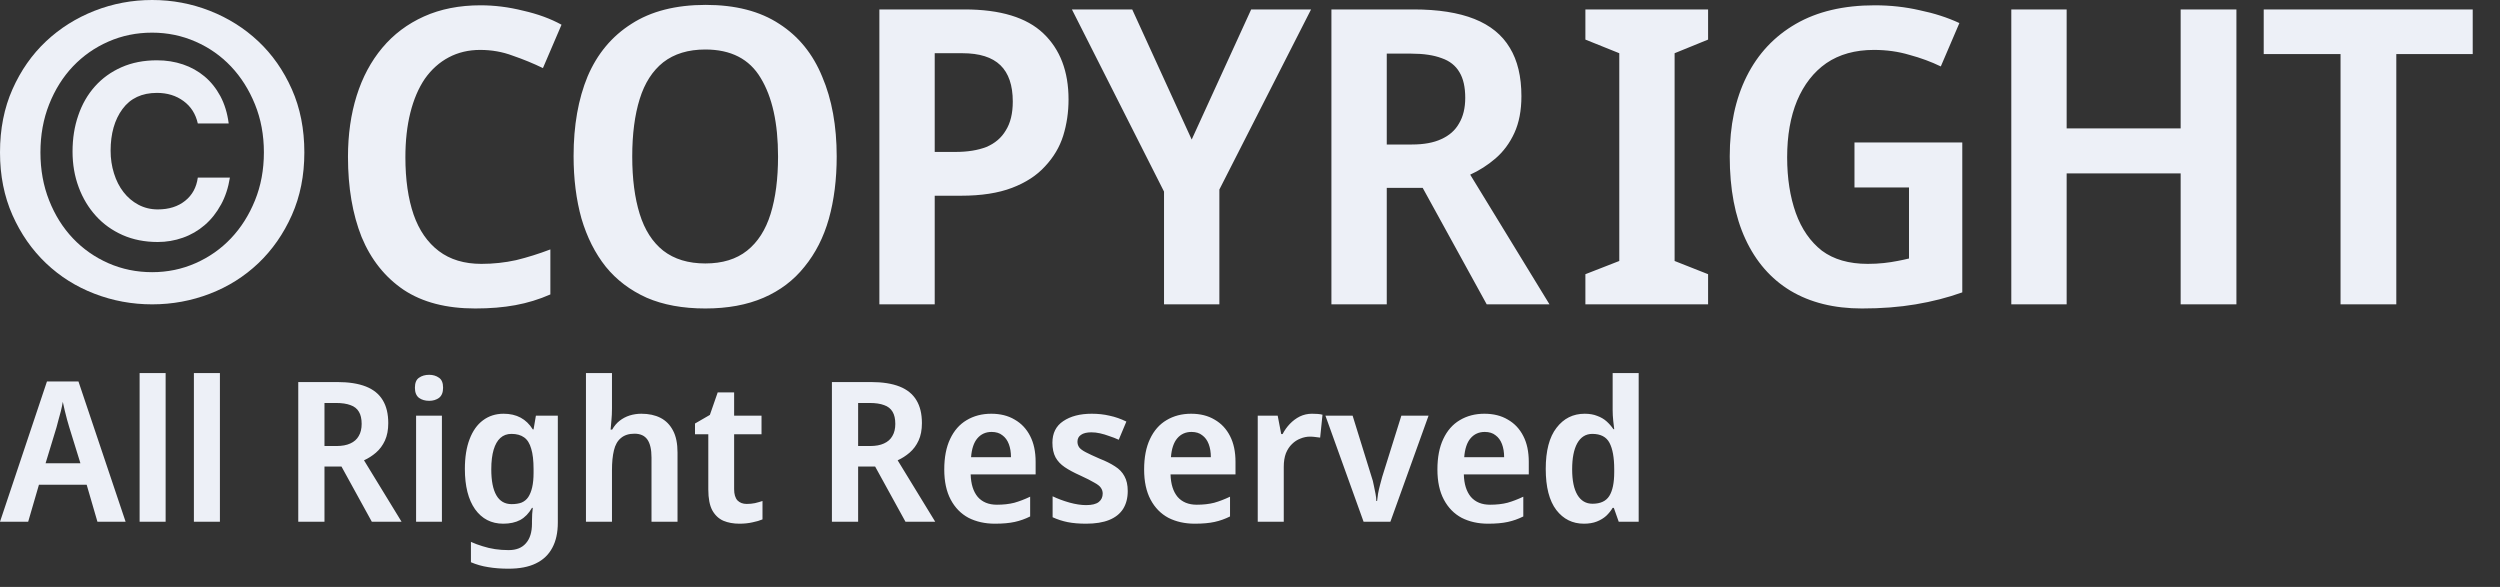 <svg width="115" height="27" viewBox="0 0 115 27" fill="none" xmlns="http://www.w3.org/2000/svg">
<rect x="0" y="0" width="115" height="27" fill="#333333" stroke="none"/>
<path d="M0.574 4.106C0.957 3.243 1.471 2.509 2.115 1.903C2.759 1.297 3.504 0.829 4.348 0.497C5.192 0.166 6.076 0 6.999 0C7.923 0 8.807 0.166 9.652 0.497C10.497 0.829 11.24 1.296 11.885 1.903C12.528 2.509 13.042 3.243 13.425 4.106C13.808 4.967 14 5.936 14 7.01C14 8.073 13.809 9.033 13.425 9.896C13.042 10.757 12.528 11.494 11.885 12.107C11.24 12.719 10.496 13.188 9.652 13.512C8.808 13.837 7.923 14 6.999 14C6.076 14 5.192 13.837 4.348 13.512C3.503 13.188 2.759 12.719 2.115 12.107C1.471 11.494 0.957 10.757 0.574 9.896C0.191 9.033 0 8.073 0 7.01C0 5.936 0.191 4.968 0.574 4.106ZM2.261 9.221C2.528 9.896 2.892 10.476 3.354 10.963C3.816 11.45 4.359 11.831 4.985 12.107C5.611 12.381 6.281 12.52 6.998 12.52C7.703 12.52 8.368 12.383 8.994 12.107C9.62 11.831 10.163 11.45 10.625 10.963C11.086 10.476 11.454 9.896 11.728 9.221C12.002 8.546 12.139 7.81 12.139 7.01C12.139 6.209 12.002 5.474 11.728 4.799C11.454 4.124 11.087 3.544 10.625 3.056C10.163 2.569 9.62 2.188 8.994 1.914C8.368 1.64 7.703 1.502 6.998 1.502C6.281 1.502 5.61 1.639 4.985 1.914C4.359 2.188 3.816 2.57 3.354 3.056C2.892 3.544 2.528 4.125 2.261 4.799C1.993 5.474 1.86 6.211 1.86 7.01C1.86 7.808 1.993 8.546 2.261 9.221ZM10.162 9.417C9.962 9.786 9.713 10.099 9.415 10.355C9.117 10.611 8.783 10.805 8.412 10.935C8.042 11.066 7.656 11.132 7.255 11.132C6.659 11.132 6.122 11.025 5.641 10.813C5.161 10.6 4.751 10.307 4.412 9.932C4.072 9.556 3.806 9.117 3.619 8.611C3.43 8.105 3.337 7.559 3.337 6.972C3.337 6.371 3.424 5.816 3.602 5.304C3.777 4.791 4.033 4.348 4.367 3.974C4.702 3.599 5.108 3.305 5.589 3.093C6.068 2.881 6.612 2.774 7.22 2.774C7.646 2.774 8.043 2.837 8.414 2.962C8.786 3.087 9.116 3.272 9.408 3.515C9.699 3.758 9.942 4.062 10.137 4.423C10.331 4.786 10.459 5.205 10.52 5.679H9.099C9.001 5.241 8.782 4.898 8.443 4.649C8.103 4.398 7.695 4.273 7.221 4.273C6.528 4.273 6 4.52 5.635 5.014C5.271 5.507 5.088 6.148 5.088 6.934C5.088 7.297 5.139 7.643 5.243 7.974C5.346 8.306 5.492 8.594 5.681 8.836C5.869 9.079 6.097 9.274 6.364 9.416C6.632 9.559 6.929 9.633 7.258 9.633C7.769 9.633 8.188 9.5 8.515 9.238C8.844 8.976 9.037 8.621 9.099 8.171H10.575C10.502 8.633 10.366 9.049 10.164 9.417H10.162Z" fill="#EDF0F7"/>
<path d="M22.087 2.296C21.555 2.296 21.074 2.41 20.643 2.638C20.212 2.866 19.845 3.195 19.541 3.626C19.25 4.057 19.028 4.576 18.876 5.184C18.724 5.792 18.648 6.476 18.648 7.236C18.648 8.262 18.775 9.142 19.028 9.877C19.281 10.599 19.668 11.156 20.187 11.549C20.706 11.942 21.359 12.138 22.144 12.138C22.689 12.138 23.221 12.081 23.74 11.967C24.259 11.84 24.785 11.676 25.317 11.473V13.544C24.798 13.772 24.259 13.937 23.702 14.038C23.157 14.139 22.543 14.19 21.859 14.19C20.529 14.19 19.433 13.905 18.572 13.335C17.711 12.752 17.065 11.942 16.634 10.903C16.216 9.852 16.007 8.623 16.007 7.217C16.007 6.191 16.14 5.254 16.406 4.405C16.672 3.556 17.065 2.822 17.584 2.201C18.103 1.58 18.743 1.099 19.503 0.757C20.263 0.415 21.131 0.244 22.106 0.244C22.752 0.244 23.404 0.326 24.063 0.491C24.734 0.643 25.323 0.858 25.83 1.137L24.975 3.132C24.532 2.917 24.069 2.727 23.588 2.562C23.119 2.385 22.619 2.296 22.087 2.296ZM38.488 7.198C38.488 8.249 38.368 9.206 38.127 10.067C37.887 10.916 37.513 11.65 37.006 12.271C36.512 12.892 35.885 13.367 35.125 13.696C34.365 14.025 33.472 14.19 32.446 14.19C31.408 14.19 30.508 14.025 29.748 13.696C28.988 13.354 28.361 12.879 27.867 12.271C27.373 11.65 27 10.909 26.746 10.048C26.506 9.187 26.385 8.23 26.385 7.179C26.385 5.773 26.601 4.551 27.031 3.512C27.475 2.473 28.146 1.669 29.045 1.099C29.945 0.516 31.085 0.225 32.465 0.225C33.833 0.225 34.961 0.516 35.847 1.099C36.734 1.669 37.393 2.48 37.823 3.531C38.267 4.57 38.488 5.792 38.488 7.198ZM29.083 7.198C29.083 8.224 29.197 9.104 29.425 9.839C29.653 10.574 30.014 11.137 30.508 11.53C31.015 11.923 31.661 12.119 32.446 12.119C33.232 12.119 33.871 11.923 34.365 11.53C34.859 11.137 35.22 10.574 35.448 9.839C35.676 9.104 35.79 8.224 35.79 7.198C35.79 5.665 35.524 4.462 34.992 3.588C34.473 2.714 33.624 2.277 32.446 2.277C31.661 2.277 31.015 2.473 30.508 2.866C30.014 3.259 29.653 3.822 29.425 4.557C29.197 5.292 29.083 6.172 29.083 7.198ZM44.365 0.434C46.012 0.434 47.222 0.801 47.994 1.536C48.767 2.271 49.153 3.284 49.153 4.576C49.153 5.159 49.071 5.716 48.906 6.248C48.742 6.767 48.463 7.236 48.07 7.654C47.69 8.072 47.184 8.401 46.55 8.642C45.917 8.883 45.138 9.003 44.213 9.003H42.997V14H40.451V0.434H44.365ZM44.27 2.448H42.997V6.989H43.947C44.505 6.989 44.98 6.913 45.372 6.761C45.765 6.596 46.063 6.343 46.265 6.001C46.481 5.659 46.588 5.216 46.588 4.671C46.588 3.924 46.398 3.366 46.018 2.999C45.638 2.632 45.056 2.448 44.27 2.448ZM54.818 6.419L57.554 0.434H60.309L56.091 8.718V14H53.545V8.813L49.308 0.434H52.082L54.818 6.419ZM65.026 0.434C66.153 0.434 67.085 0.58 67.819 0.871C68.554 1.162 69.099 1.606 69.453 2.201C69.808 2.784 69.985 3.525 69.985 4.424C69.985 5.083 69.877 5.646 69.662 6.115C69.447 6.584 69.156 6.976 68.788 7.293C68.433 7.597 68.047 7.844 67.629 8.034L71.277 14H68.389L65.444 8.642H63.791V14H61.245V0.434H65.026ZM64.912 2.467H63.791V6.647H64.95C65.495 6.647 65.945 6.565 66.299 6.4C66.666 6.235 66.939 5.995 67.116 5.678C67.306 5.361 67.401 4.969 67.401 4.5C67.401 4.006 67.312 3.613 67.135 3.322C66.958 3.018 66.686 2.803 66.318 2.676C65.951 2.537 65.482 2.467 64.912 2.467ZM78.572 14H72.928V12.613L74.487 12.005V2.448L72.928 1.821V0.434H78.572V1.821L77.032 2.448V12.005L78.572 12.613V14ZM85.306 6.552H90.265V13.449C89.593 13.69 88.878 13.873 88.118 14C87.37 14.127 86.547 14.19 85.648 14.19C84.368 14.19 83.273 13.918 82.361 13.373C81.461 12.828 80.771 12.037 80.29 10.998C79.808 9.959 79.568 8.693 79.568 7.198C79.568 5.779 79.827 4.551 80.347 3.512C80.866 2.473 81.62 1.669 82.608 1.099C83.596 0.529 84.805 0.244 86.237 0.244C86.959 0.244 87.649 0.32 88.308 0.472C88.979 0.611 89.587 0.808 90.132 1.061L89.277 3.056C88.833 2.841 88.352 2.663 87.833 2.524C87.326 2.372 86.781 2.296 86.199 2.296C85.337 2.296 84.609 2.499 84.014 2.904C83.431 3.309 82.981 3.886 82.665 4.633C82.361 5.368 82.209 6.235 82.209 7.236C82.209 8.199 82.342 9.054 82.608 9.801C82.874 10.536 83.273 11.112 83.805 11.53C84.349 11.935 85.052 12.138 85.914 12.138C86.18 12.138 86.427 12.125 86.655 12.1C86.883 12.075 87.092 12.043 87.282 12.005C87.484 11.967 87.662 11.929 87.814 11.891V8.623H85.306V6.552ZM102.875 14H100.31V7.977H95.066V14H92.52V0.434H95.066V5.906H100.31V0.434H102.875V14ZM110.23 14H107.665V2.486H104.131V0.434H113.745V2.486H110.23V14Z" fill="#EDF0F7"/>
<path d="M4.482 24L3.987 22.299H1.791L1.296 24H0L2.16 17.547H3.609L5.778 24H4.482ZM3.186 19.653C3.162 19.557 3.129 19.443 3.087 19.311C3.051 19.173 3.015 19.032 2.979 18.888C2.949 18.744 2.919 18.609 2.889 18.483C2.865 18.627 2.835 18.771 2.799 18.915C2.763 19.053 2.727 19.185 2.691 19.311C2.661 19.437 2.631 19.551 2.601 19.653L2.097 21.309H3.699L3.186 19.653ZM7.619 24H6.422V17.16H7.619V24ZM10.116 24H8.919V17.16H10.116V24ZM15.511 17.574C16.045 17.574 16.486 17.643 16.834 17.781C17.182 17.919 17.44 18.129 17.608 18.411C17.776 18.687 17.86 19.038 17.86 19.464C17.86 19.776 17.809 20.043 17.707 20.265C17.605 20.487 17.467 20.673 17.293 20.823C17.125 20.967 16.942 21.084 16.744 21.174L18.472 24H17.104L15.709 21.462H14.926V24H13.72V17.574H15.511ZM15.457 18.537H14.926V20.517H15.475C15.733 20.517 15.946 20.478 16.114 20.4C16.288 20.322 16.417 20.208 16.501 20.058C16.591 19.908 16.636 19.722 16.636 19.5C16.636 19.266 16.594 19.08 16.51 18.942C16.426 18.798 16.297 18.696 16.123 18.636C15.949 18.57 15.727 18.537 15.457 18.537ZM20.328 19.122V24H19.14V19.122H20.328ZM19.743 17.241C19.917 17.241 20.067 17.286 20.193 17.376C20.319 17.46 20.382 17.613 20.382 17.835C20.382 18.051 20.319 18.207 20.193 18.303C20.067 18.393 19.917 18.438 19.743 18.438C19.557 18.438 19.401 18.393 19.275 18.303C19.149 18.207 19.086 18.051 19.086 17.835C19.086 17.613 19.149 17.46 19.275 17.376C19.401 17.286 19.557 17.241 19.743 17.241ZM23.166 19.032C23.466 19.032 23.727 19.092 23.95 19.212C24.172 19.332 24.358 19.512 24.508 19.752H24.544L24.651 19.122H25.66V24.036C25.66 24.498 25.576 24.885 25.407 25.197C25.239 25.515 24.988 25.755 24.651 25.917C24.322 26.079 23.901 26.16 23.392 26.16C23.049 26.16 22.738 26.136 22.456 26.088C22.18 26.046 21.916 25.971 21.663 25.863V24.927C21.837 25.005 22.015 25.071 22.195 25.125C22.381 25.185 22.573 25.23 22.77 25.26C22.968 25.29 23.178 25.305 23.401 25.305C23.748 25.305 24.012 25.2 24.192 24.99C24.378 24.78 24.471 24.48 24.471 24.09V23.964C24.471 23.874 24.474 23.769 24.48 23.649C24.492 23.529 24.502 23.433 24.508 23.361H24.471C24.328 23.613 24.148 23.799 23.931 23.919C23.715 24.033 23.454 24.09 23.148 24.09C22.602 24.09 22.171 23.868 21.852 23.424C21.541 22.98 21.384 22.362 21.384 21.57C21.384 21.036 21.456 20.58 21.601 20.202C21.744 19.824 21.948 19.536 22.212 19.338C22.483 19.134 22.8 19.032 23.166 19.032ZM23.526 19.959C23.323 19.959 23.151 20.022 23.014 20.148C22.881 20.268 22.779 20.448 22.707 20.688C22.636 20.928 22.599 21.228 22.599 21.588C22.599 22.116 22.677 22.515 22.834 22.785C22.989 23.055 23.224 23.19 23.535 23.19C23.715 23.19 23.869 23.166 23.994 23.118C24.12 23.064 24.223 22.98 24.3 22.866C24.378 22.746 24.439 22.596 24.48 22.416C24.523 22.23 24.544 22.008 24.544 21.75V21.579C24.544 21.189 24.508 20.877 24.436 20.643C24.369 20.403 24.262 20.229 24.111 20.121C23.962 20.013 23.767 19.959 23.526 19.959ZM28.151 18.789C28.151 18.981 28.142 19.17 28.124 19.356C28.112 19.536 28.1 19.671 28.088 19.761H28.16C28.256 19.593 28.37 19.458 28.502 19.356C28.64 19.248 28.793 19.167 28.961 19.113C29.135 19.059 29.315 19.032 29.501 19.032C29.843 19.032 30.137 19.095 30.383 19.221C30.629 19.347 30.821 19.542 30.959 19.806C31.097 20.064 31.166 20.403 31.166 20.823V24H29.969V21.048C29.969 20.676 29.906 20.4 29.78 20.22C29.654 20.04 29.456 19.95 29.186 19.95C28.928 19.95 28.721 20.016 28.565 20.148C28.409 20.274 28.301 20.463 28.241 20.715C28.181 20.961 28.151 21.264 28.151 21.624V24H26.954V17.16H28.151V18.789ZM34.346 23.181C34.478 23.181 34.604 23.169 34.724 23.145C34.85 23.115 34.967 23.082 35.075 23.046V23.892C34.949 23.946 34.796 23.991 34.616 24.027C34.436 24.069 34.235 24.09 34.013 24.09C33.737 24.09 33.491 24.045 33.275 23.955C33.059 23.859 32.888 23.697 32.762 23.469C32.642 23.241 32.582 22.923 32.582 22.515V19.977H31.97V19.482L32.654 19.086L33.014 18.051H33.77V19.122H35.03V19.977H33.77V22.506C33.77 22.734 33.821 22.905 33.923 23.019C34.031 23.127 34.172 23.181 34.346 23.181ZM40.059 17.574C40.593 17.574 41.034 17.643 41.382 17.781C41.73 17.919 41.988 18.129 42.156 18.411C42.324 18.687 42.408 19.038 42.408 19.464C42.408 19.776 42.357 20.043 42.255 20.265C42.153 20.487 42.015 20.673 41.841 20.823C41.673 20.967 41.49 21.084 41.292 21.174L43.02 24H41.652L40.257 21.462H39.474V24H38.268V17.574H40.059ZM40.005 18.537H39.474V20.517H40.023C40.281 20.517 40.494 20.478 40.662 20.4C40.836 20.322 40.965 20.208 41.049 20.058C41.139 19.908 41.184 19.722 41.184 19.5C41.184 19.266 41.142 19.08 41.058 18.942C40.974 18.798 40.845 18.696 40.671 18.636C40.497 18.57 40.275 18.537 40.005 18.537ZM45.596 19.032C46.016 19.032 46.376 19.122 46.676 19.302C46.982 19.476 47.219 19.728 47.387 20.058C47.555 20.382 47.639 20.778 47.639 21.246V21.822H44.651C44.663 22.266 44.771 22.611 44.975 22.857C45.185 23.097 45.479 23.217 45.857 23.217C46.157 23.217 46.424 23.187 46.658 23.127C46.892 23.061 47.135 22.968 47.387 22.848V23.757C47.159 23.871 46.922 23.955 46.676 24.009C46.43 24.063 46.127 24.09 45.767 24.09C45.311 24.09 44.906 24 44.552 23.82C44.204 23.634 43.931 23.355 43.733 22.983C43.535 22.611 43.436 22.149 43.436 21.597C43.436 21.039 43.526 20.571 43.706 20.193C43.886 19.809 44.138 19.521 44.462 19.329C44.792 19.131 45.17 19.032 45.596 19.032ZM45.614 19.869C45.344 19.869 45.125 19.968 44.957 20.166C44.795 20.358 44.699 20.646 44.669 21.03H46.505C46.505 20.802 46.472 20.601 46.406 20.427C46.34 20.253 46.241 20.118 46.109 20.022C45.983 19.92 45.818 19.869 45.614 19.869ZM51.876 22.587C51.876 22.911 51.804 23.187 51.66 23.415C51.516 23.637 51.303 23.805 51.021 23.919C50.739 24.033 50.385 24.09 49.959 24.09C49.635 24.09 49.353 24.066 49.113 24.018C48.873 23.97 48.642 23.895 48.42 23.793V22.83C48.66 22.944 48.918 23.04 49.194 23.118C49.476 23.196 49.731 23.235 49.959 23.235C50.229 23.235 50.424 23.187 50.544 23.091C50.664 22.995 50.724 22.866 50.724 22.704C50.724 22.608 50.697 22.521 50.643 22.443C50.595 22.365 50.493 22.284 50.337 22.2C50.187 22.11 49.968 21.999 49.68 21.867C49.398 21.741 49.164 21.615 48.978 21.489C48.792 21.363 48.651 21.213 48.555 21.039C48.459 20.859 48.411 20.634 48.411 20.364C48.411 19.926 48.576 19.596 48.906 19.374C49.242 19.146 49.68 19.032 50.22 19.032C50.514 19.032 50.787 19.062 51.039 19.122C51.297 19.176 51.555 19.266 51.813 19.392L51.462 20.229C51.318 20.163 51.171 20.106 51.021 20.058C50.877 20.004 50.736 19.962 50.598 19.932C50.466 19.902 50.334 19.887 50.202 19.887C49.992 19.887 49.833 19.926 49.725 20.004C49.617 20.076 49.563 20.181 49.563 20.319C49.563 20.415 49.59 20.502 49.644 20.58C49.698 20.652 49.8 20.727 49.95 20.805C50.1 20.883 50.313 20.982 50.589 21.102C50.865 21.21 51.099 21.327 51.291 21.453C51.483 21.573 51.627 21.723 51.723 21.903C51.825 22.083 51.876 22.311 51.876 22.587ZM54.79 19.032C55.21 19.032 55.57 19.122 55.87 19.302C56.176 19.476 56.413 19.728 56.581 20.058C56.749 20.382 56.833 20.778 56.833 21.246V21.822H53.845C53.857 22.266 53.965 22.611 54.169 22.857C54.379 23.097 54.673 23.217 55.051 23.217C55.351 23.217 55.618 23.187 55.852 23.127C56.086 23.061 56.329 22.968 56.581 22.848V23.757C56.353 23.871 56.116 23.955 55.87 24.009C55.624 24.063 55.321 24.09 54.961 24.09C54.505 24.09 54.1 24 53.746 23.82C53.398 23.634 53.125 23.355 52.927 22.983C52.729 22.611 52.63 22.149 52.63 21.597C52.63 21.039 52.72 20.571 52.9 20.193C53.08 19.809 53.332 19.521 53.656 19.329C53.986 19.131 54.364 19.032 54.79 19.032ZM54.808 19.869C54.538 19.869 54.319 19.968 54.151 20.166C53.989 20.358 53.893 20.646 53.863 21.03H55.699C55.699 20.802 55.666 20.601 55.6 20.427C55.534 20.253 55.435 20.118 55.303 20.022C55.177 19.92 55.012 19.869 54.808 19.869ZM60.349 19.032C60.433 19.032 60.52 19.035 60.61 19.041C60.7 19.047 60.775 19.059 60.835 19.077L60.727 20.13C60.667 20.118 60.595 20.109 60.511 20.103C60.433 20.091 60.349 20.085 60.259 20.085C60.109 20.085 59.962 20.115 59.818 20.175C59.674 20.229 59.545 20.313 59.431 20.427C59.317 20.535 59.224 20.676 59.152 20.85C59.086 21.024 59.053 21.231 59.053 21.471V24H57.856V19.122H58.774L58.936 19.968H58.999C59.089 19.794 59.2 19.638 59.332 19.5C59.47 19.356 59.623 19.242 59.791 19.158C59.965 19.074 60.151 19.032 60.349 19.032ZM62.725 24L60.97 19.122H62.221L63.094 21.939C63.136 22.053 63.169 22.179 63.193 22.317C63.223 22.449 63.25 22.581 63.274 22.713C63.298 22.839 63.31 22.95 63.31 23.046H63.346C63.358 22.944 63.373 22.83 63.391 22.704C63.415 22.572 63.445 22.44 63.481 22.308C63.517 22.176 63.55 22.053 63.58 21.939L64.462 19.122H65.713L63.958 24H62.725ZM68.281 19.032C68.701 19.032 69.061 19.122 69.361 19.302C69.667 19.476 69.904 19.728 70.072 20.058C70.24 20.382 70.324 20.778 70.324 21.246V21.822H67.336C67.348 22.266 67.456 22.611 67.66 22.857C67.87 23.097 68.164 23.217 68.542 23.217C68.842 23.217 69.109 23.187 69.343 23.127C69.577 23.061 69.82 22.968 70.072 22.848V23.757C69.844 23.871 69.607 23.955 69.361 24.009C69.115 24.063 68.812 24.09 68.452 24.09C67.996 24.09 67.591 24 67.237 23.82C66.889 23.634 66.616 23.355 66.418 22.983C66.22 22.611 66.121 22.149 66.121 21.597C66.121 21.039 66.211 20.571 66.391 20.193C66.571 19.809 66.823 19.521 67.147 19.329C67.477 19.131 67.855 19.032 68.281 19.032ZM68.299 19.869C68.029 19.869 67.81 19.968 67.642 20.166C67.48 20.358 67.384 20.646 67.354 21.03H69.19C69.19 20.802 69.157 20.601 69.091 20.427C69.025 20.253 68.926 20.118 68.794 20.022C68.668 19.92 68.503 19.869 68.299 19.869ZM72.859 24.09C72.337 24.09 71.914 23.88 71.59 23.46C71.266 23.034 71.104 22.404 71.104 21.57C71.104 20.736 71.269 20.106 71.599 19.68C71.929 19.248 72.361 19.032 72.895 19.032C73.117 19.032 73.309 19.065 73.471 19.131C73.639 19.191 73.783 19.275 73.903 19.383C74.023 19.491 74.128 19.611 74.218 19.743H74.254C74.242 19.659 74.227 19.53 74.209 19.356C74.191 19.182 74.182 19.02 74.182 18.87V17.16H75.379V24H74.461L74.236 23.361H74.182C74.104 23.493 74.005 23.616 73.885 23.73C73.765 23.838 73.621 23.925 73.453 23.991C73.285 24.057 73.087 24.09 72.859 24.09ZM73.255 23.172C73.621 23.172 73.879 23.052 74.029 22.812C74.179 22.572 74.254 22.209 74.254 21.723V21.579C74.254 21.051 74.182 20.649 74.038 20.373C73.894 20.097 73.63 19.959 73.246 19.959C72.946 19.959 72.715 20.103 72.553 20.391C72.397 20.673 72.319 21.072 72.319 21.588C72.319 22.104 72.4 22.497 72.562 22.767C72.724 23.037 72.955 23.172 73.255 23.172Z" fill="#EDF0F7"/>
</svg>
